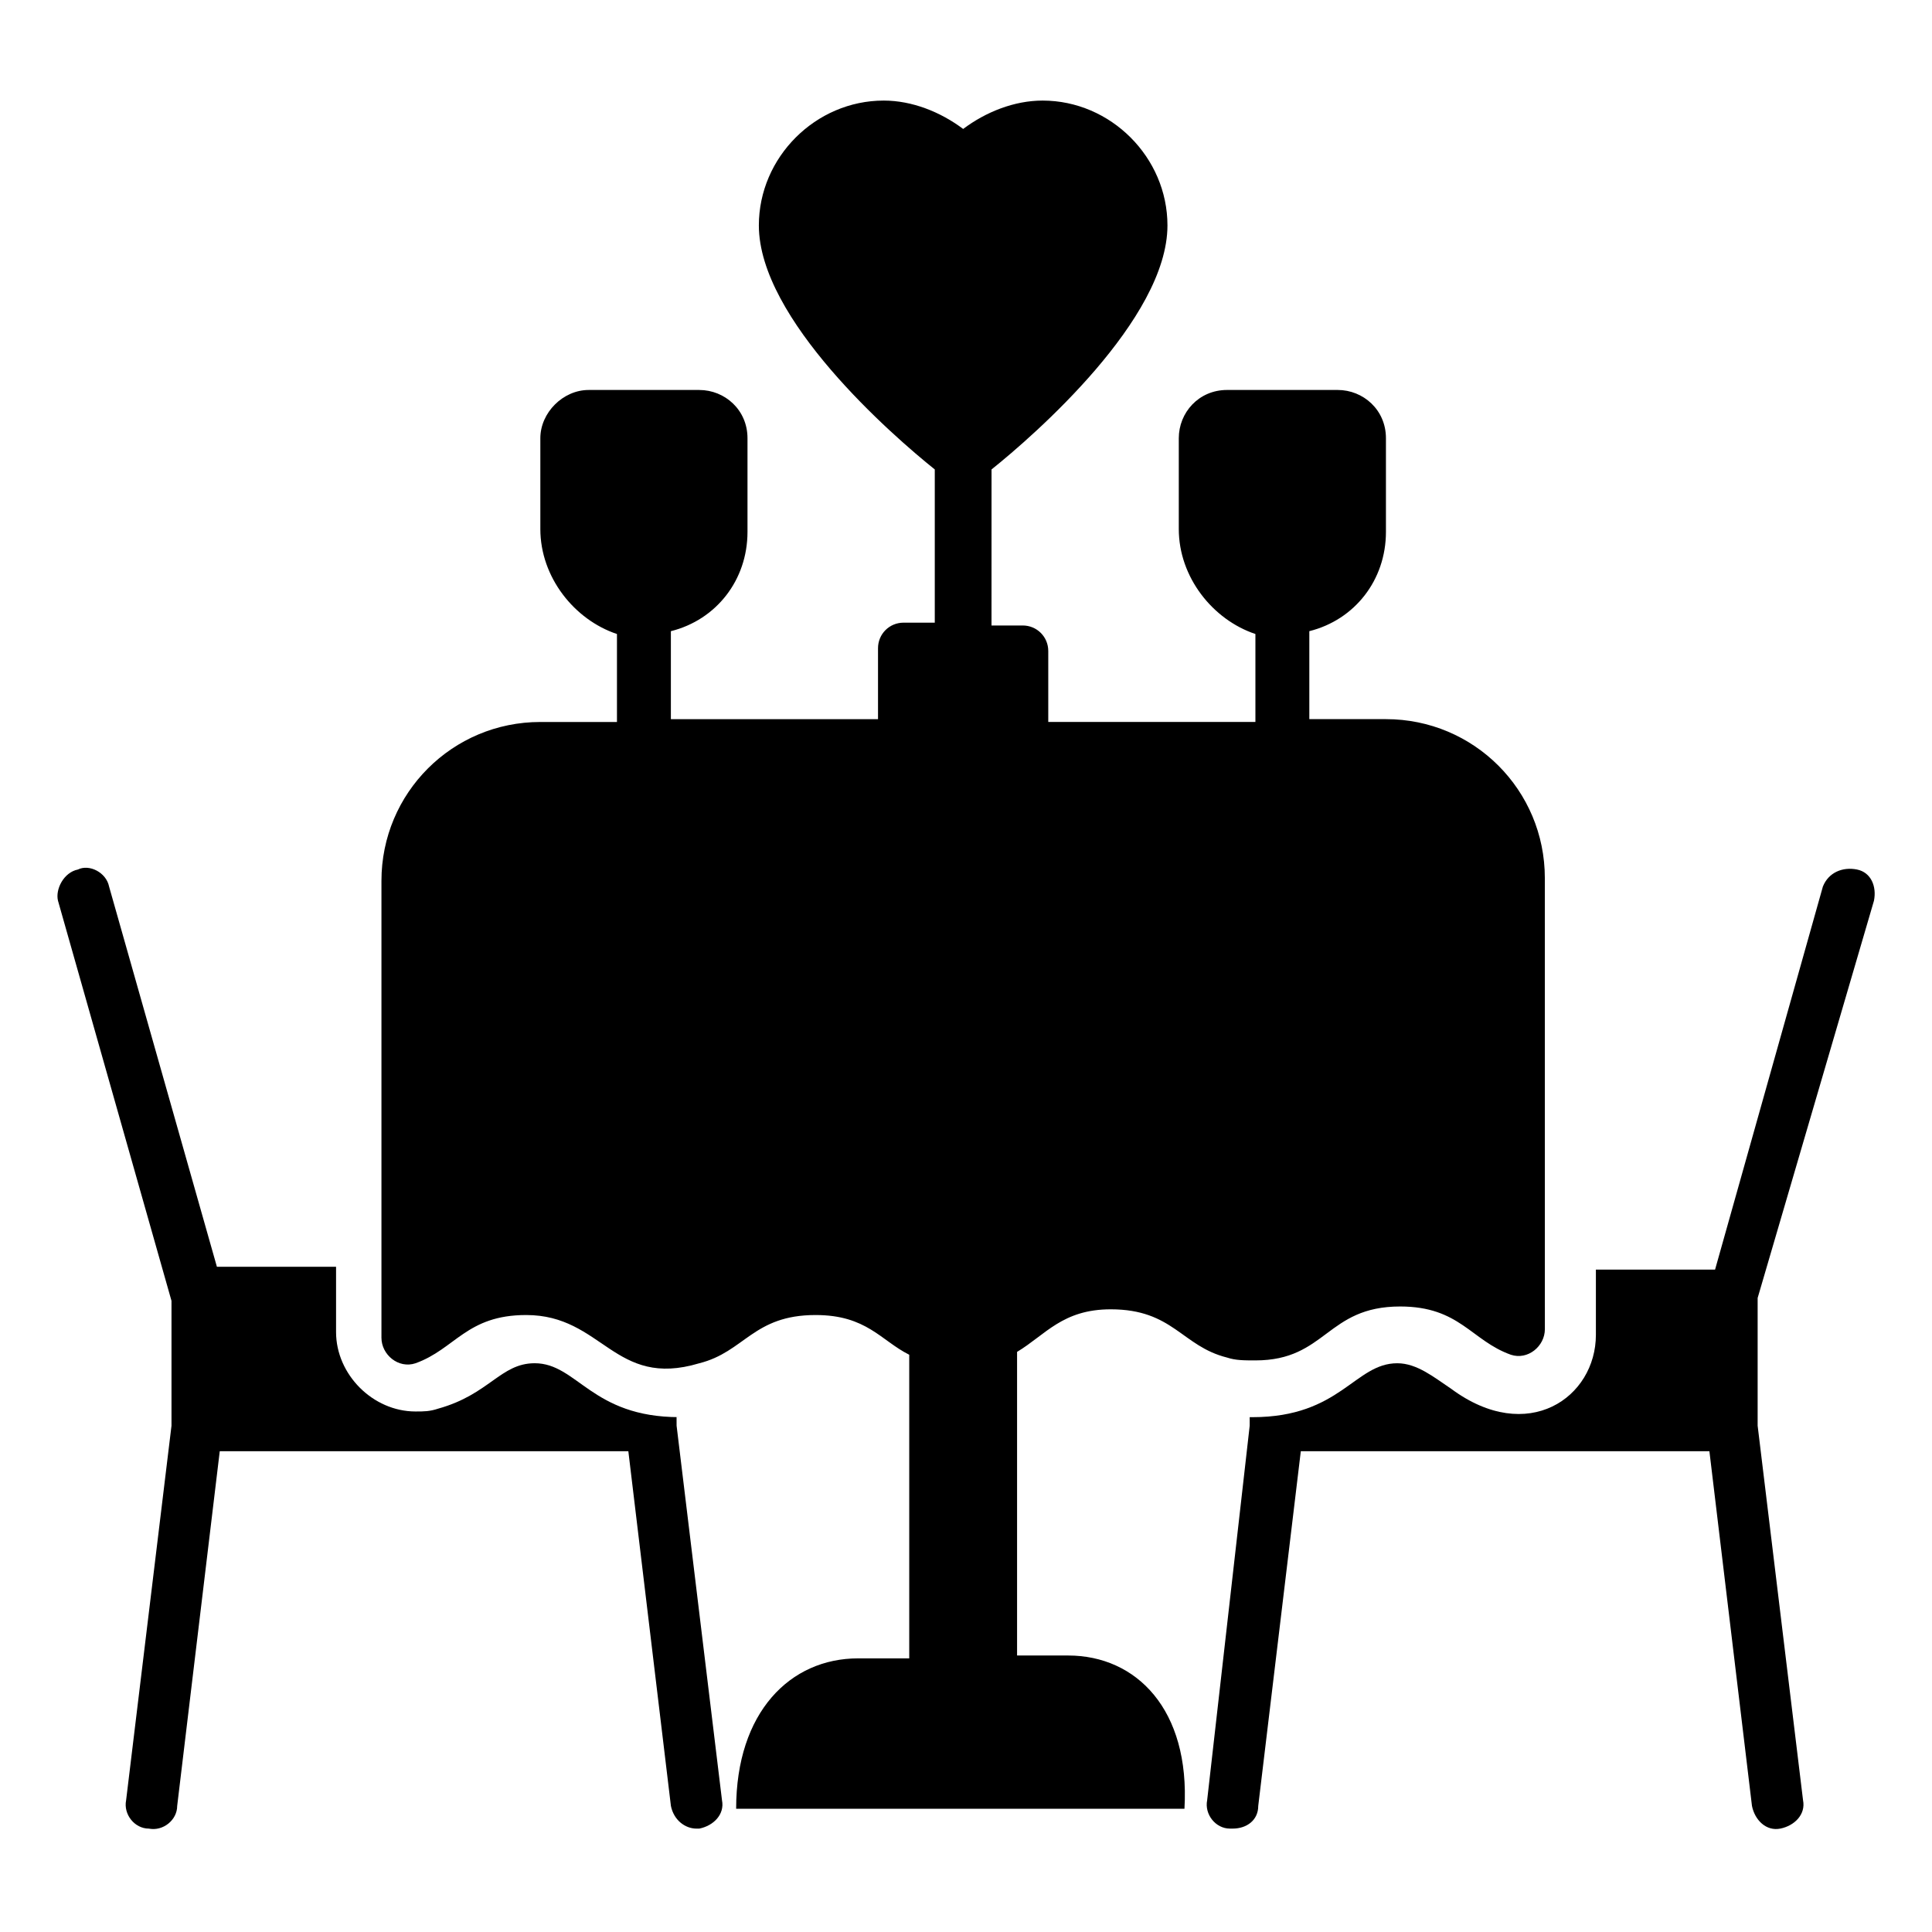 <?xml version="1.0" encoding="UTF-8"?>
<!-- Uploaded to: ICON Repo, www.iconrepo.com, Generator: ICON Repo Mixer Tools -->
<svg fill="#000000" width="800px" height="800px" version="1.1" viewBox="144 144 512 512" xmlns="http://www.w3.org/2000/svg">
 <g>
  <path d="m324.05 519.56c-23.312 0-27.07-14.289-38.352-14.289-9.023 0-12.031 8.273-25.566 12.031-2.258 0.754-3.762 0.754-6.016 0.754-11.281 0-21.055-9.777-21.055-21.055v-17.297l-31.578 0.004-28.574-100.76c-0.754-3.762-5.266-6.016-8.273-4.512-3.762 0.754-6.016 5.266-5.266 8.273l30.078 106.03v33.086l-12.027 99.254c-0.754 3.762 2.258 7.519 6.016 7.519 3.762 0.754 7.519-2.258 7.519-6.016l11.281-93.996h108.28l11.281 93.996c0.754 3.762 3.762 6.016 6.769 6.016h0.754c3.762-0.754 6.769-3.762 6.016-7.519l-12.031-99.258-0.008-2.258z"/>
  <path d="m640.62 382.7c0.754-3.762-0.754-7.519-4.512-8.273-3.762-0.754-7.519 0.754-9.023 4.512l-28.574 101.52h-31.582v17.297c0 16.543-18.047 29.328-38.352 14.289-4.512-3.008-9.023-6.769-14.289-6.769-11.281 0-15.039 14.289-38.352 14.289h-0.754v2.258l-11.273 99.254c-0.754 3.762 2.258 7.519 6.016 7.519h0.754c3.762 0 6.769-2.258 6.769-6.016l11.281-93.996h108.28l11.281 93.996c0.754 3.762 3.762 6.769 7.519 6.016 3.762-0.754 6.769-3.762 6.016-7.519l-12.031-99.258v-33.84z"/>
  <path d="m427.07 582.72h-13.535v-80.457c7.519-4.512 12.031-11.281 24.816-11.281 16.543 0 18.801 9.777 30.832 12.785 2.258 0.754 4.512 0.754 7.519 0.754 18.801 0 18.801-14.289 38.352-14.289 15.793 0 18.801 9.023 29.328 12.785 4.512 1.504 9.023-2.258 9.023-6.769l-0.008-119.56c0-23.312-18.801-42.109-42.109-42.109h-20.305v-1.504-21.809c12.031-3.008 20.305-13.535 20.305-26.32v-24.816c0-7.519-6.016-12.785-12.785-12.785h-29.328c-7.519 0-12.785 6.016-12.785 12.785v24.062c0 12.785 9.023 24.062 20.305 27.824v21.809 1.504h-54.895v-18.801c0-3.762-3.008-6.769-6.769-6.769h-8.273l0.008-41.352c11.281-9.023 46.621-39.855 46.621-64.668 0-18.047-15.039-33.086-33.086-33.086-7.519 0-15.039 3.008-21.055 7.519-6.016-4.512-13.535-7.519-21.055-7.519-18.047 0-33.086 15.039-33.086 33.086 0 24.816 35.344 55.645 46.621 64.668v40.605h-8.273c-3.762 0-6.769 3.008-6.769 6.769v18.801h-54.895v-1.504-21.809c12.031-3.008 20.305-13.535 20.305-26.32v-24.816c0-7.519-6.016-12.785-12.785-12.785h-29.328c-6.769 0-12.785 6.016-12.785 12.785v24.062c0 12.785 9.023 24.062 20.305 27.824v21.809 1.504h-20.305c-23.312 0-42.109 18.801-42.109 42.109v121.07c0 4.512 4.512 8.273 9.023 6.769 10.527-3.762 13.535-12.785 29.328-12.785 20.305 0 23.312 19.551 45.871 12.785 12.031-3.008 14.289-12.785 30.832-12.785 13.535 0 17.297 6.769 24.816 10.527v80.461h-13.535c-18.047 0-32.336 14.289-32.336 39.855h118.81c1.508-26.324-12.777-40.613-30.824-40.613z"/>
 </g>
</svg>